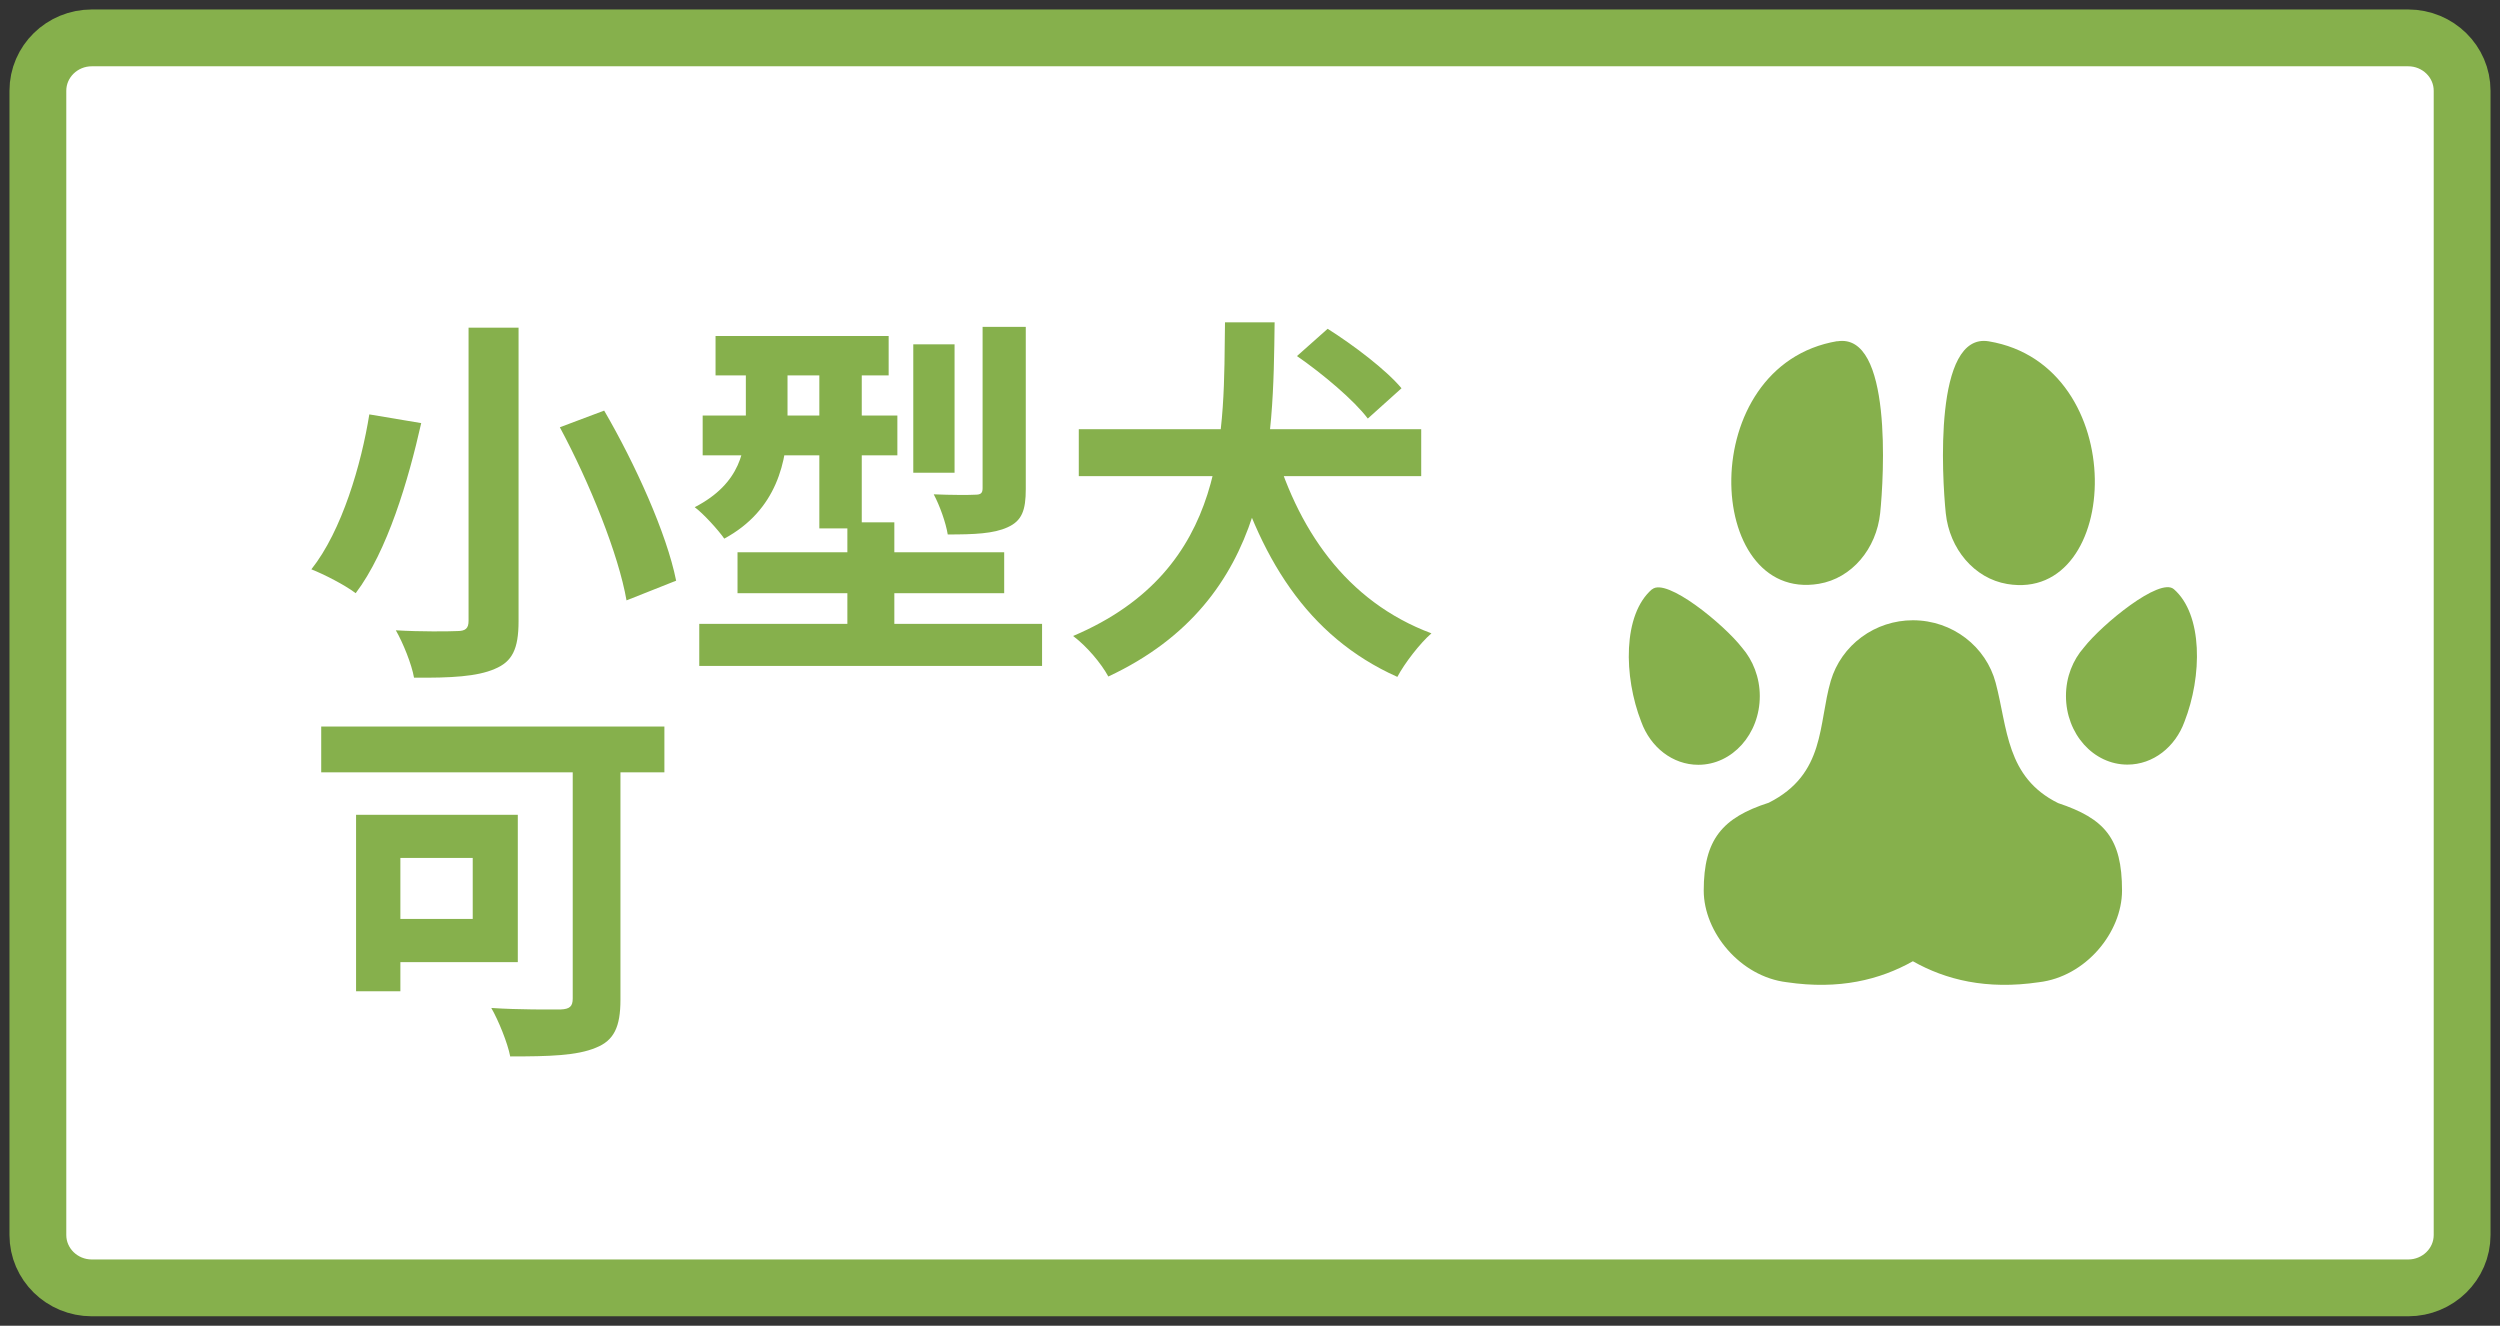 <?xml version="1.0" encoding="UTF-8"?>
<svg xmlns="http://www.w3.org/2000/svg" width="132" height="70" viewBox="0 0 132 70" fill="none">
  <rect x="0" y="0" width="132" height="70" fill="#333333" stroke="none"/>
  <path d="M127.151 2H4.849C3.276 2 2 3.251 2 4.793V65.207C2 66.749 3.276 68 4.849 68H127.151C128.724 68 130 66.749 130 65.207V4.793C130 3.251 128.724 2 127.151 2Z" fill="white" stroke="#86B04C" stroke-width="3" stroke-miterlimit="10"></path>
  <path d="M30.24 39.02H32.76V52.78C32.76 54.22 32.42 54.94 31.46 55.32C30.46 55.74 29 55.78 26.94 55.78C26.8 55.06 26.32 53.88 25.94 53.22C27.38 53.32 29.12 53.3 29.6 53.3C30.08 53.28 30.24 53.14 30.24 52.72V39.02ZM18.8 43.02H21.14V52.34H18.8V43.02ZM19.8 43.02H27.34V50.8H19.8V48.52H24.96V45.3H19.8V43.02ZM16.96 38.36H35.08V40.78H16.96V38.36Z" fill="#86B04C"></path>
  <path d="M67.16 23.2C68.44 27.92 71.08 31.76 75.58 33.44C74.98 33.96 74.16 35.02 73.78 35.74C69 33.6 66.44 29.4 64.88 23.74L67.16 23.2ZM56.96 22.66H75.04V25.14H56.96V22.66ZM64.68 17.02H67.3C67.22 23.42 67.2 31.66 58.52 35.72C58.14 35.02 57.38 34.12 56.66 33.58C64.96 30.06 64.6 22.68 64.68 17.02ZM68.48 18.8L70.1 17.36C71.46 18.22 73.18 19.52 74 20.5L72.22 22.1C71.5 21.14 69.84 19.74 68.48 18.8Z" fill="#86B04C"></path>
  <path d="M37.781 17.74H46.921V19.82H37.781V17.74ZM37.101 21.94H47.381V24.04H37.101V21.94ZM36.921 32.94H55.021V35.16H36.921V32.94ZM38.941 29.16H53.021V31.32H38.941V29.16ZM43.261 18.54H45.501V27.9H43.261V18.54ZM44.741 27.58H47.221V34.58H44.741V27.58ZM48.221 18.18H50.401V24.96H48.221V18.18ZM51.881 17.26H54.161V25.82C54.161 26.94 53.961 27.5 53.201 27.84C52.461 28.18 51.441 28.22 50.041 28.22C49.941 27.6 49.621 26.7 49.301 26.1C50.221 26.14 51.201 26.14 51.501 26.12C51.781 26.12 51.881 26.04 51.881 25.78V17.26ZM39.381 18.58H41.581V22.14C41.581 24.34 41.021 26.94 38.241 28.44C37.941 28 37.121 27.1 36.681 26.78C39.121 25.52 39.381 23.72 39.381 22.08V18.58Z" fill="#86B04C"></path>
  <path d="M24.74 17.3H27.38V32.8C27.38 34.28 27.04 34.94 26.12 35.32C25.2 35.72 23.82 35.8 21.86 35.78C21.74 35.08 21.28 33.94 20.9 33.28C22.22 33.36 23.72 33.34 24.14 33.32C24.58 33.32 24.74 33.18 24.74 32.78V17.3ZM29.56 22.56L31.9 21.68C33.54 24.5 35.2 28.16 35.7 30.66L33.08 31.7C32.66 29.28 31.14 25.5 29.56 22.56ZM19.5 21.88L22.24 22.34C21.56 25.36 20.46 29.1 18.78 31.32C18.2 30.88 17.1 30.32 16.44 30.06C18.06 28.02 19.08 24.5 19.5 21.88Z" fill="#86B04C"></path>
  <path d="M101 32.75C103.102 32.75 104.869 34.15 105.372 36.055C106.004 38.437 105.915 41.042 108.668 42.403C111.116 43.22 112.043 44.25 112.043 47.021C112.043 49.227 110.129 51.57 107.652 51.862C104.888 52.27 102.737 51.736 101 50.754C99.253 51.736 97.102 52.27 94.348 51.862C91.881 51.57 89.957 49.218 89.957 47.021C89.957 44.318 90.944 43.171 93.391 42.384C96.401 40.867 95.996 38.223 96.668 35.938C96.944 35.015 97.516 34.208 98.296 33.635C99.076 33.061 100.023 32.75 101 32.75ZM114.777 31.107C114.037 30.465 110.987 32.964 110.03 34.189C109.448 34.85 109.083 35.744 109.083 36.745C109.083 38.748 110.533 40.371 112.329 40.371C113.691 40.371 114.856 39.438 115.34 38.106C116.277 35.715 116.326 32.439 114.767 31.097L114.777 31.107ZM87.233 31.107C85.674 32.439 85.723 35.725 86.66 38.116C87.144 39.448 88.309 40.381 89.671 40.381C91.467 40.381 92.917 38.758 92.917 36.755C92.917 35.764 92.552 34.859 91.98 34.198C91.022 32.964 87.983 30.475 87.233 31.117V31.107ZM105.007 18.022C112.576 19.286 112.043 31.846 105.984 30.835C104.237 30.543 102.934 28.978 102.737 27.102C102.54 25.197 102.086 17.536 105.007 18.022ZM97.003 18.022C99.924 17.536 99.47 25.187 99.273 27.092C99.076 28.968 97.783 30.533 96.036 30.825C89.976 31.836 89.444 19.286 97.013 18.012L97.003 18.022Z" fill="#86B04C"></path>
</svg>
